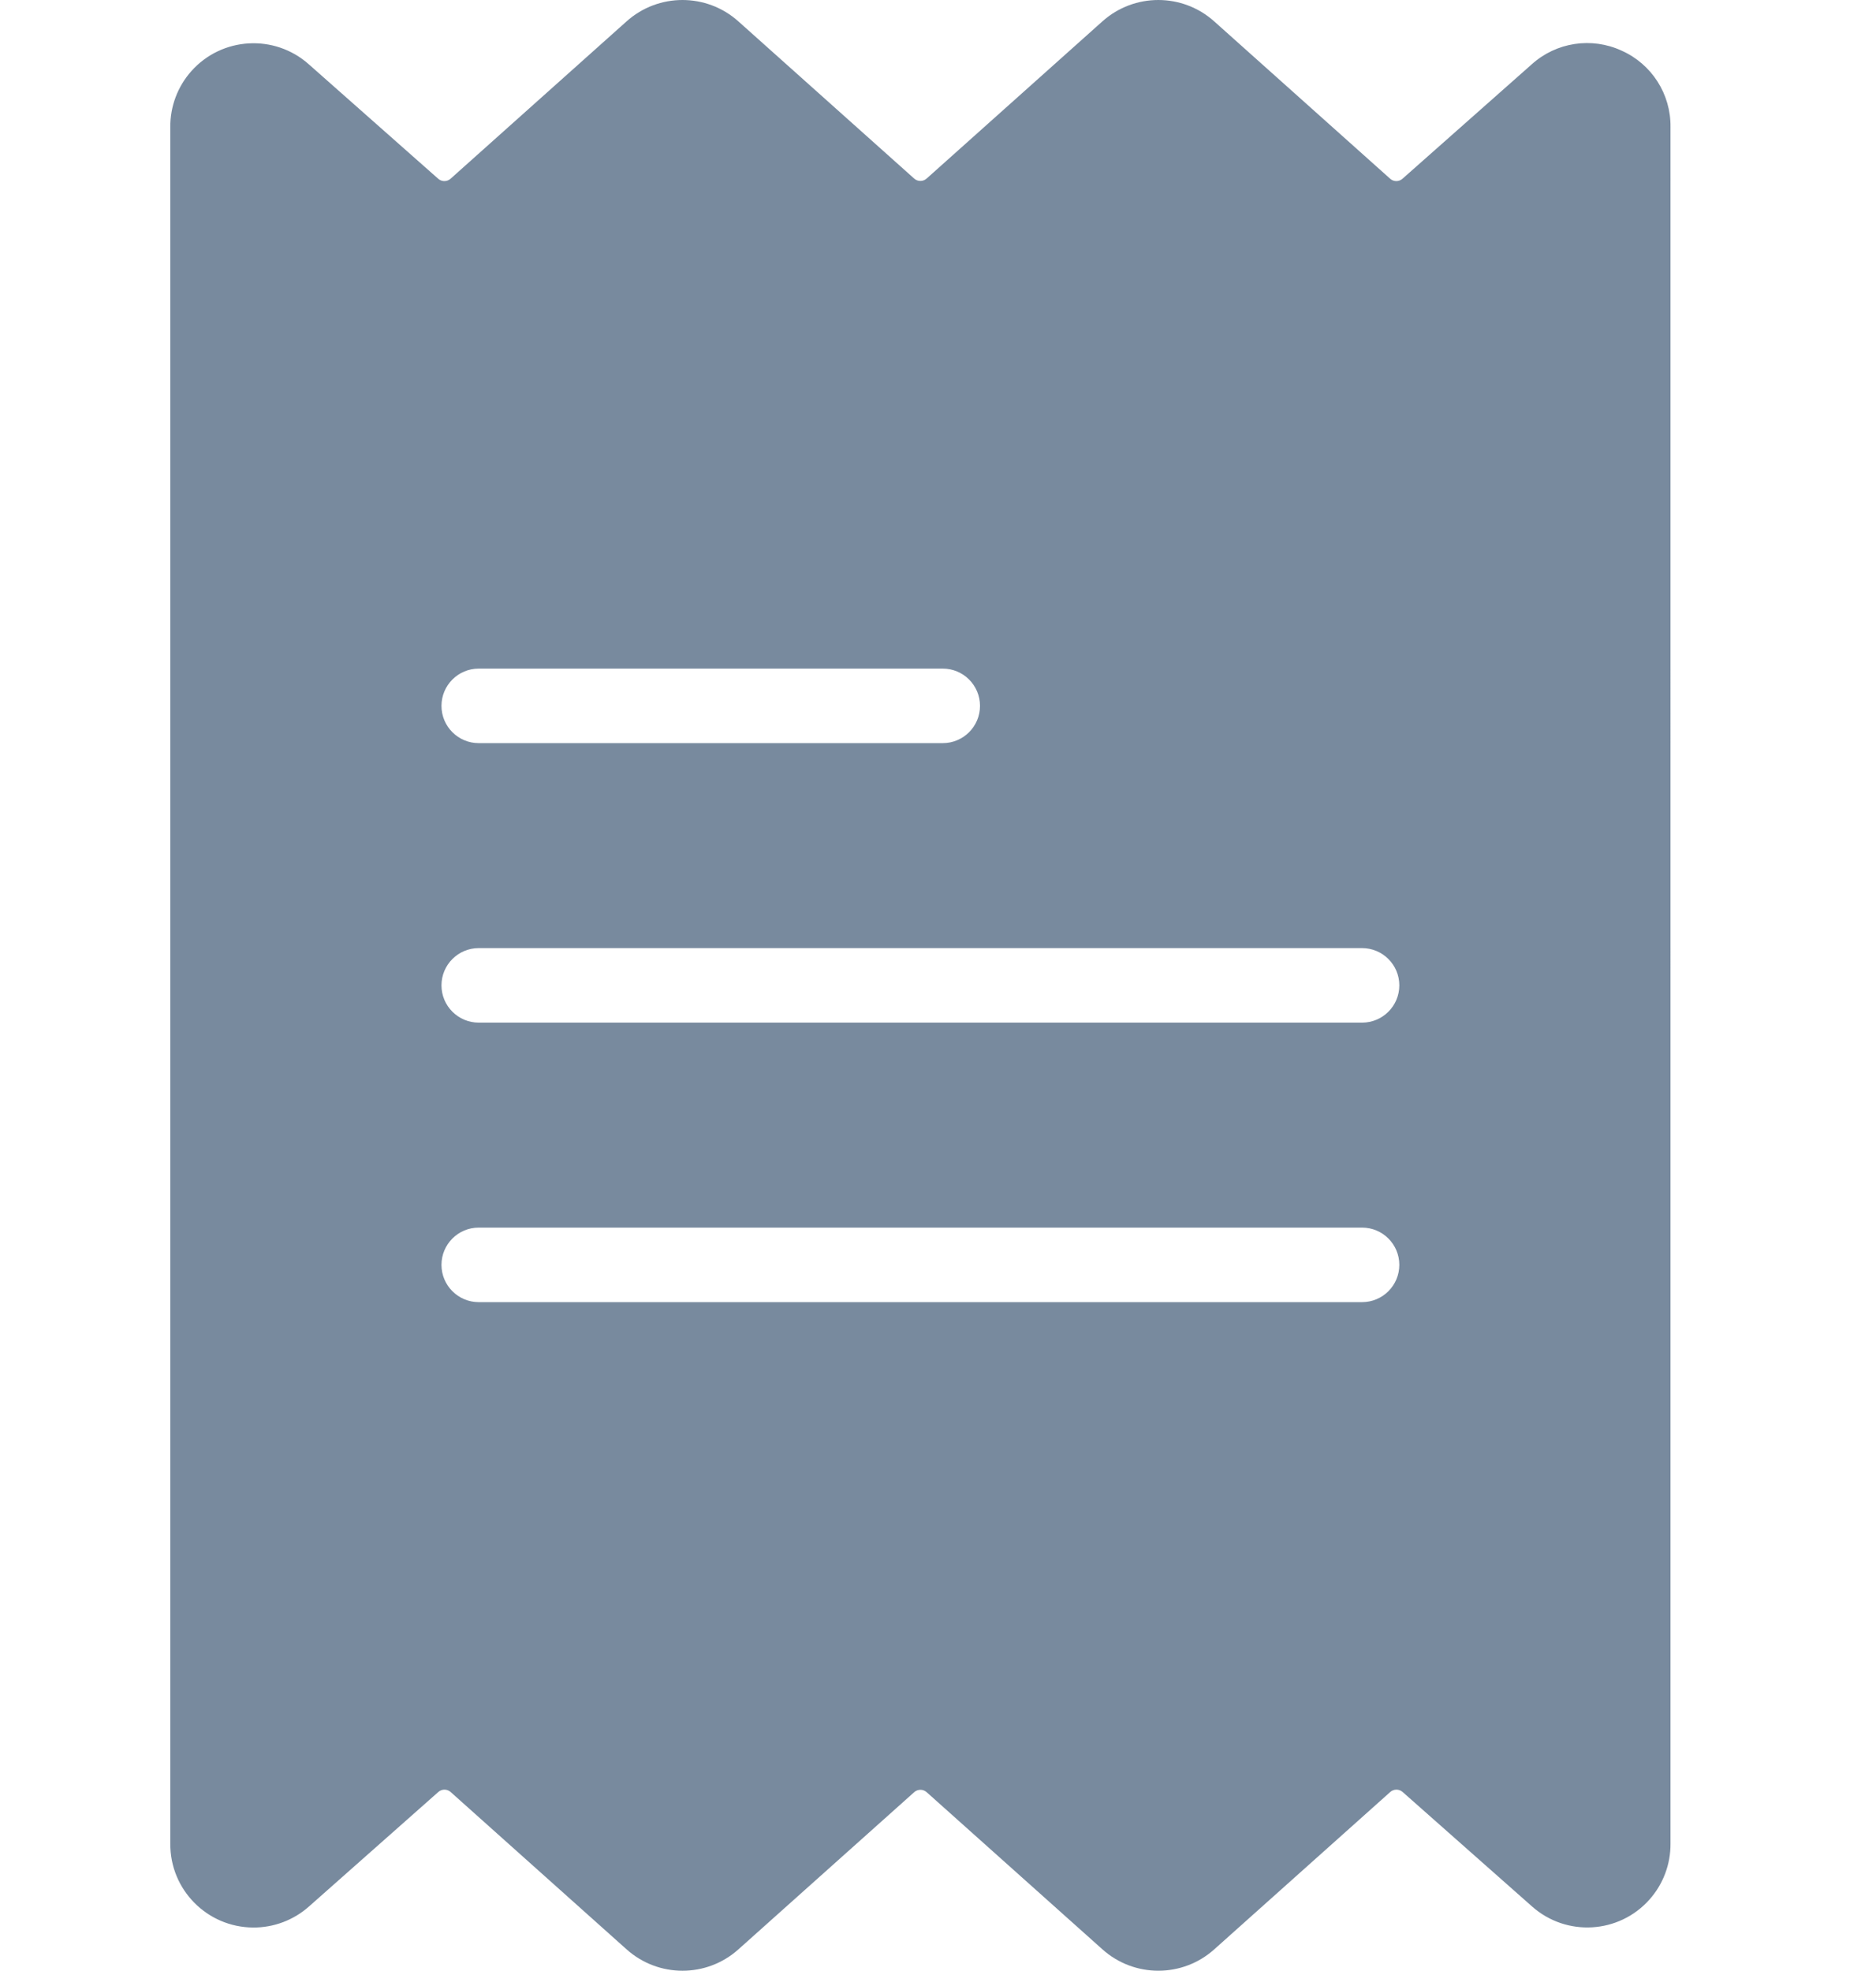 <?xml version="1.0" encoding="utf-8"?>
<!-- Generator: Adobe Illustrator 16.0.0, SVG Export Plug-In . SVG Version: 6.00 Build 0)  -->
<!DOCTYPE svg PUBLIC "-//W3C//DTD SVG 1.1//EN" "http://www.w3.org/Graphics/SVG/1.1/DTD/svg11.dtd">
<svg version="1.1" id="Capa_1" xmlns="http://www.w3.org/2000/svg" xmlns:xlink="http://www.w3.org/1999/xlink" x="0px" y="0px"
	 width="533px" height="560px" viewBox="218.5 0 533 560" enable-background="new 218.5 0 533 560" xml:space="preserve">
<g>
	<g>
		<path fill="#788A9E" d="M679.209,14.387c-8.513-3.922-18.544-2.396-25.507,3.878l-36.739,32.53
			c-0.999,0.89-2.507,0.884-3.501-0.011L563.474,6.076c-9.041-8.101-22.729-8.101-31.769,0l-49.943,44.668
			c-1.005,0.897-2.523,0.897-3.528,0L428.285,6.076c-9.041-8.1-22.729-8.1-31.77,0l-49.995,44.709
			c-1.001,0.895-2.513,0.899-3.519,0.009L306.23,18.266c-9.756-8.675-24.698-7.8-33.373,1.955
			c-3.891,4.375-6.019,10.038-5.974,15.891V523.89c-0.087,13.075,10.441,23.745,23.517,23.833c5.857,0.04,11.52-2.094,15.896-5.987
			l36.739-32.53c1-0.889,2.507-0.884,3.501,0.011l49.989,44.71c9.041,8.101,22.728,8.101,31.769,0l49.949-44.669
			c1.004-0.897,2.522-0.897,3.527,0l49.948,44.667c9.043,8.098,22.729,8.098,31.77,0l49.997-44.709
			c1.001-0.895,2.513-0.898,3.519-0.01l36.772,32.529c9.76,8.672,24.7,7.79,33.372-1.97c3.884-4.371,6.01-10.027,5.968-15.875
			V36.112C693.24,26.742,687.771,18.197,679.209,14.387z M354.521,189.989h131.822c5.849,0,10.59,4.742,10.59,10.589
			c0,5.849-4.741,10.59-10.59,10.59H354.521c-5.848,0-10.59-4.741-10.59-10.59C343.932,194.73,348.673,189.989,354.521,189.989z
			 M605.478,370.013H354.521c-5.848,0-10.59-4.741-10.59-10.59c0-5.848,4.742-10.59,10.59-10.59h250.956
			c5.848,0,10.59,4.742,10.59,10.59C616.067,365.271,611.325,370.013,605.478,370.013z M605.478,290.59H354.521
			c-5.848,0-10.59-4.741-10.59-10.589s4.742-10.589,10.59-10.589h250.956c5.848,0,10.59,4.741,10.59,10.589
			S611.325,290.59,605.478,290.59z"/>
	</g>
</g>
</svg>
